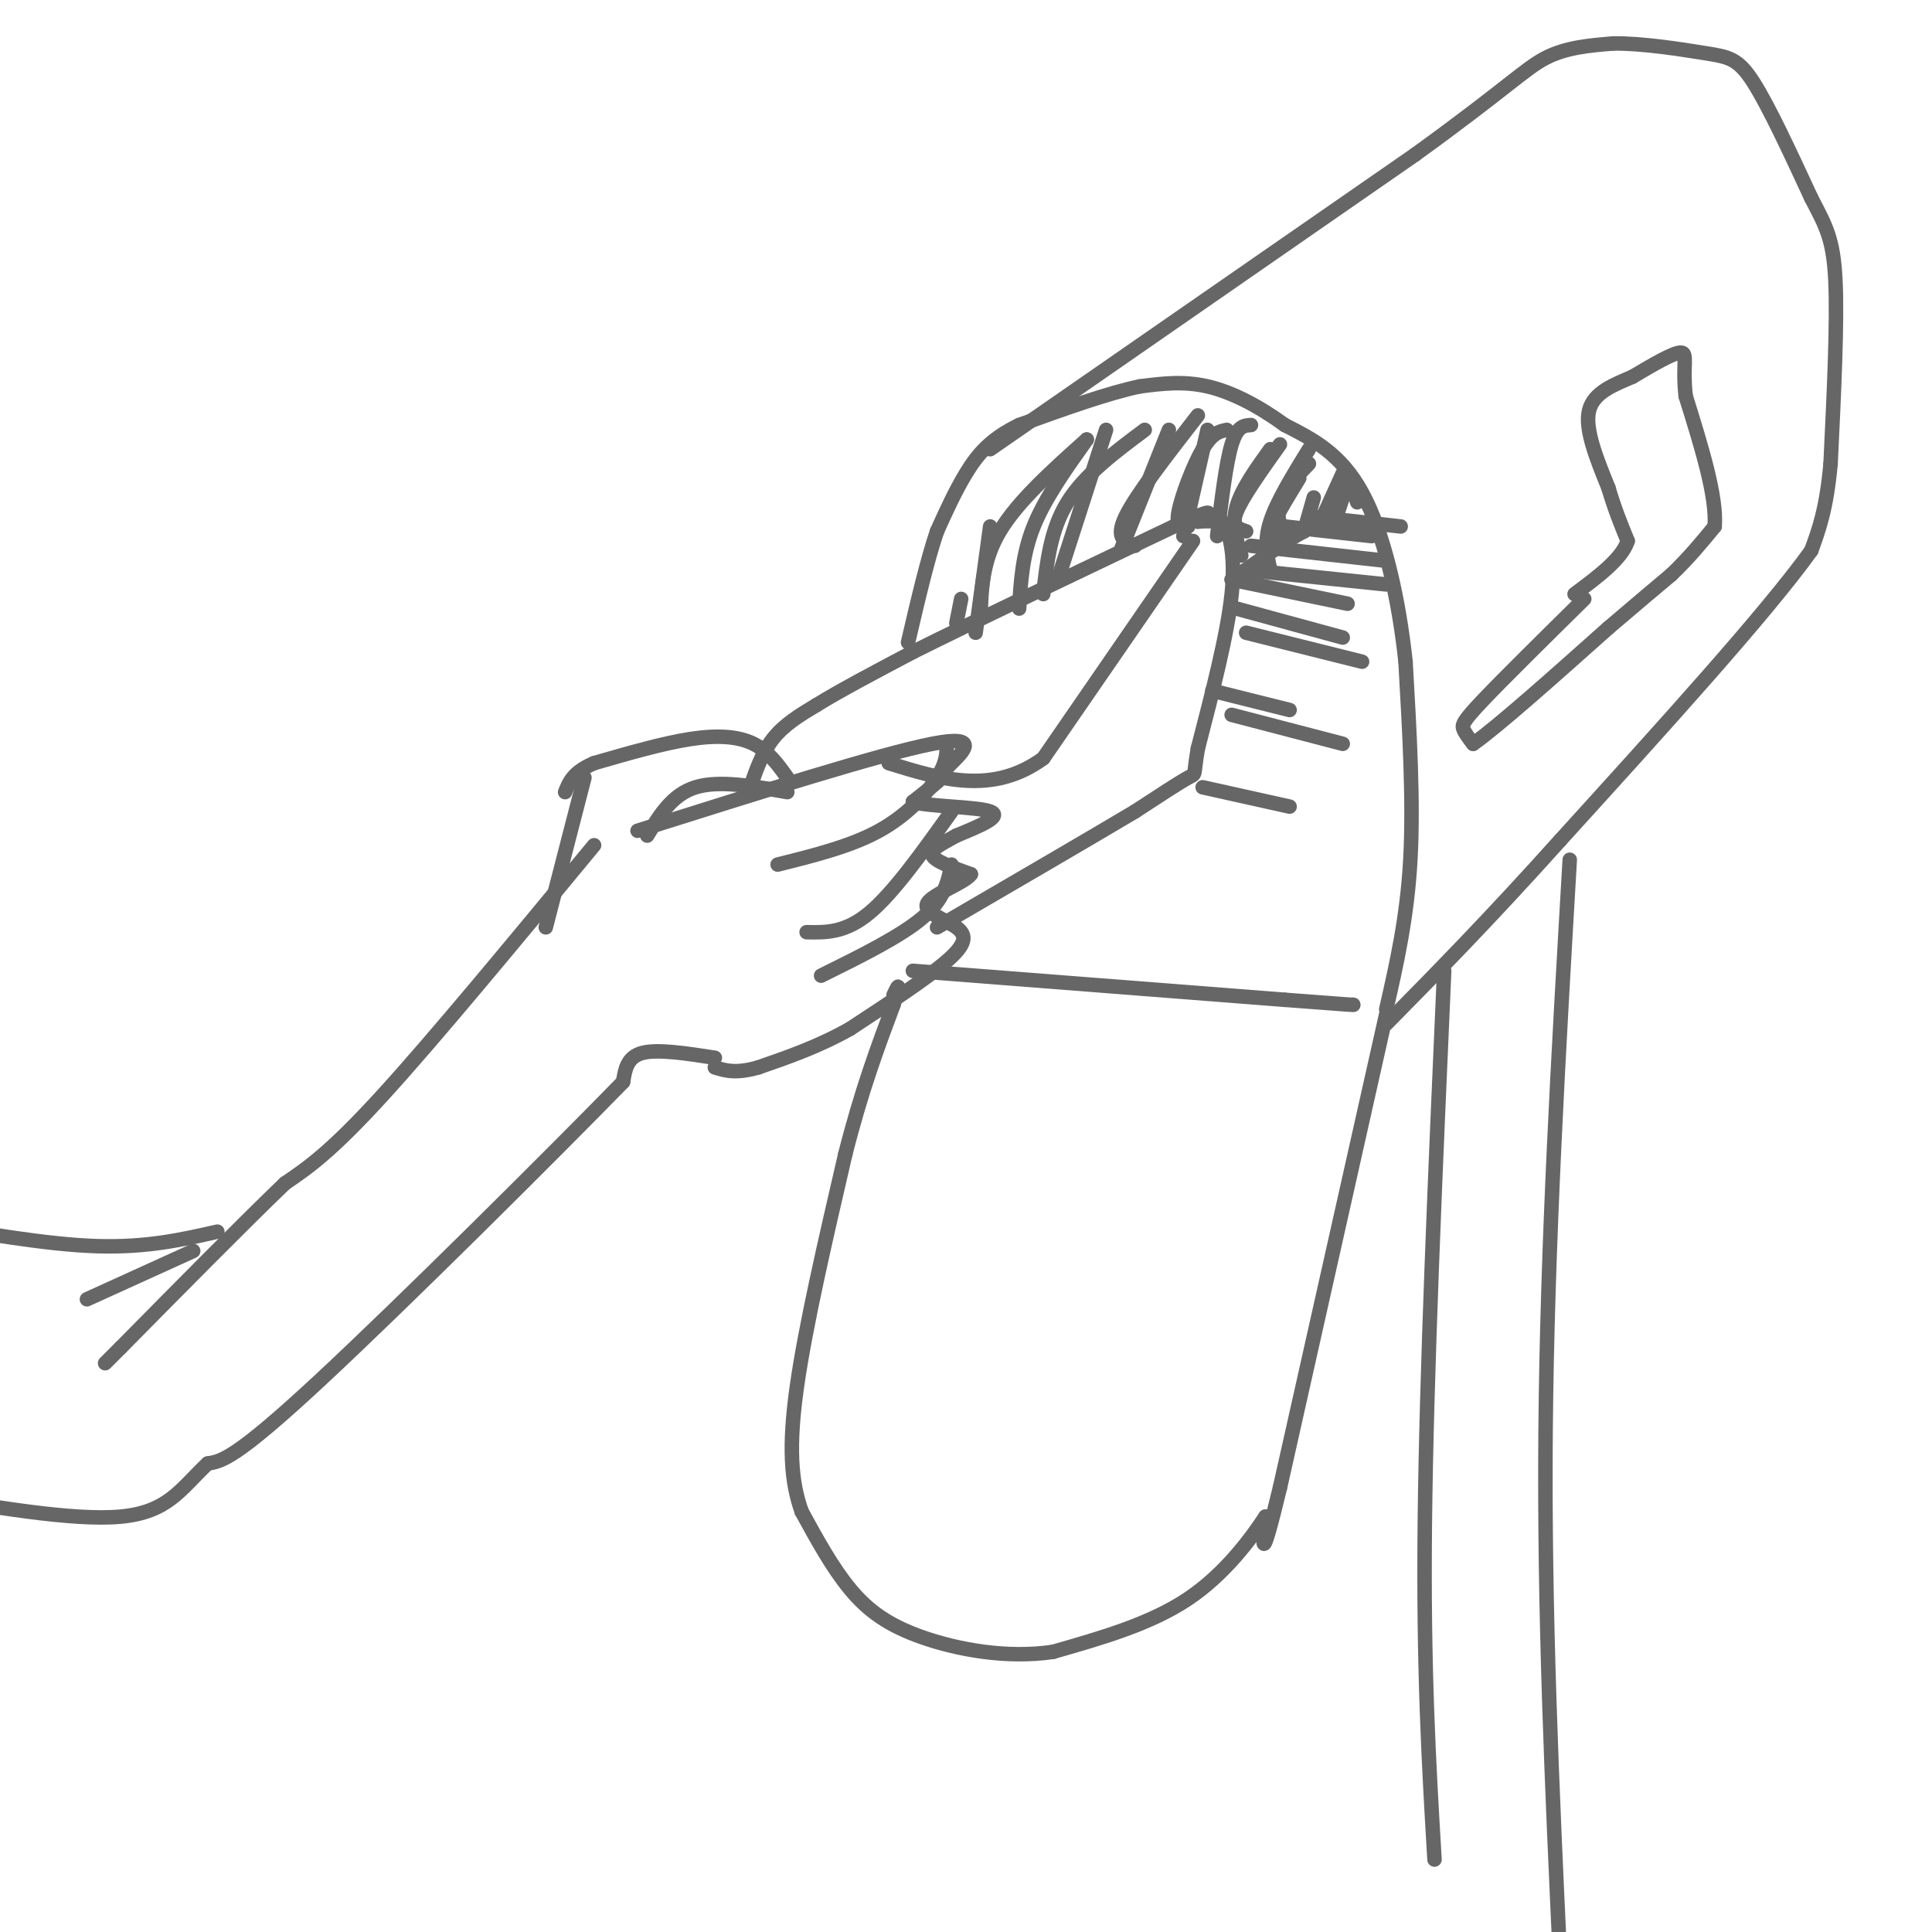 <svg viewBox='0 0 400 400' version='1.1' xmlns='http://www.w3.org/2000/svg' xmlns:xlink='http://www.w3.org/1999/xlink'><g fill='none' stroke='rgb(102,102,102)' stroke-width='3' stroke-linecap='round' stroke-linejoin='round'><path d='M287,210c0.000,0.000 -22.000,98.000 -22,98'/><path d='M265,308c-4.167,17.333 -3.583,11.667 -3,6'/><path d='M262,314c-2.778,4.222 -8.222,11.778 -16,17c-7.778,5.222 -17.889,8.111 -28,11'/><path d='M218,342c-9.667,1.429 -19.833,-0.500 -27,-3c-7.167,-2.500 -11.333,-5.571 -15,-10c-3.667,-4.429 -6.833,-10.214 -10,-16'/><path d='M166,313c-2.222,-6.133 -2.778,-13.467 -1,-26c1.778,-12.533 5.889,-30.267 10,-48'/><path d='M175,239c3.333,-13.167 6.667,-22.083 10,-31'/><path d='M185,208c1.667,-5.500 0.833,-3.750 0,-2'/><path d='M189,201c0.000,0.000 77.000,6.000 77,6'/><path d='M266,207c15.167,1.167 14.583,1.083 14,1'/><path d='M132,172c25.267,-7.978 50.533,-15.956 61,-18c10.467,-2.044 6.133,1.844 4,4c-2.133,2.156 -2.067,2.578 -2,3'/><path d='M195,161c-1.333,1.333 -3.667,3.167 -6,5'/><path d='M189,166c2.933,1.000 13.267,1.000 16,2c2.733,1.000 -2.133,3.000 -7,5'/><path d='M198,173c-2.556,1.489 -5.444,2.711 -5,4c0.444,1.289 4.222,2.644 8,4'/><path d='M201,181c-1.132,1.742 -7.963,4.096 -9,6c-1.037,1.904 3.721,3.359 6,5c2.279,1.641 2.080,3.469 -2,7c-4.080,3.531 -12.040,8.766 -20,14'/><path d='M176,213c-6.500,3.667 -12.750,5.833 -19,8'/><path d='M157,221c-4.667,1.333 -6.833,0.667 -9,0'/><path d='M163,164c-7.083,-1.250 -14.167,-2.500 -19,-1c-4.833,1.500 -7.417,5.750 -10,10'/><path d='M163,161c-1.956,-2.733 -3.911,-5.467 -7,-7c-3.089,-1.533 -7.311,-1.867 -13,-1c-5.689,0.867 -12.844,2.933 -20,5'/><path d='M123,158c-4.333,1.833 -5.167,3.917 -6,6'/><path d='M196,154c0.022,1.889 0.044,3.778 -2,7c-2.044,3.222 -6.156,7.778 -12,11c-5.844,3.222 -13.422,5.111 -21,7'/><path d='M197,168c-6.000,8.417 -12.000,16.833 -17,21c-5.000,4.167 -9.000,4.083 -13,4'/><path d='M197,179c-0.750,3.583 -1.500,7.167 -6,11c-4.500,3.833 -12.750,7.917 -21,12'/><path d='M155,164c1.333,-4.000 2.667,-8.000 5,-11c2.333,-3.000 5.667,-5.000 9,-7'/><path d='M169,146c4.833,-3.000 12.417,-7.000 20,-11'/><path d='M189,135c12.333,-6.167 33.167,-16.083 54,-26'/><path d='M243,109c9.833,-4.500 7.417,-2.750 5,-1'/><path d='M248,108c1.667,-0.167 3.333,-0.083 5,0'/><path d='M253,108c1.533,1.911 2.867,6.689 2,15c-0.867,8.311 -3.933,20.156 -7,32'/><path d='M248,155c-1.044,6.000 -0.156,5.000 -2,6c-1.844,1.000 -6.422,4.000 -11,7'/><path d='M235,168c-8.667,5.167 -24.833,14.583 -41,24'/><path d='M247,112c0.000,0.000 -31.000,45.000 -31,45'/><path d='M216,157c-10.500,7.667 -21.250,4.333 -32,1'/><path d='M287,209c2.167,-9.500 4.333,-19.000 5,-31c0.667,-12.000 -0.167,-26.500 -1,-41'/><path d='M291,137c-1.444,-13.533 -4.556,-26.867 -9,-35c-4.444,-8.133 -10.222,-11.067 -16,-14'/><path d='M266,88c-5.422,-3.956 -10.978,-6.844 -16,-8c-5.022,-1.156 -9.511,-0.578 -14,0'/><path d='M236,80c-6.500,1.333 -15.750,4.667 -25,8'/><path d='M211,88c-6.067,2.933 -8.733,6.267 -11,10c-2.267,3.733 -4.133,7.867 -6,12'/><path d='M194,110c-2.000,5.833 -4.000,14.417 -6,23'/><path d='M205,93c0.000,0.000 88.000,-61.000 88,-61'/><path d='M293,32c19.067,-13.800 22.733,-17.800 27,-20c4.267,-2.200 9.133,-2.600 14,-3'/><path d='M334,9c6.012,-0.083 14.042,1.208 19,2c4.958,0.792 6.845,1.083 10,6c3.155,4.917 7.577,14.458 12,24'/><path d='M375,41c3.022,5.822 4.578,8.378 5,17c0.422,8.622 -0.289,23.311 -1,38'/><path d='M379,96c-0.833,9.333 -2.417,13.667 -4,18'/><path d='M375,114c-9.333,13.000 -30.667,36.500 -52,60'/><path d='M323,174c-14.667,16.333 -25.333,27.167 -36,38'/><path d='M328,124c-8.378,8.267 -16.756,16.533 -21,21c-4.244,4.467 -4.356,5.133 -4,6c0.356,0.867 1.178,1.933 2,3'/><path d='M305,154c5.000,-3.500 16.500,-13.750 28,-24'/><path d='M333,130c6.833,-5.833 9.917,-8.417 13,-11'/><path d='M346,119c3.667,-3.500 6.333,-6.750 9,-10'/><path d='M355,109c0.500,-6.167 -2.750,-16.583 -6,-27'/><path d='M349,82c-0.711,-6.422 0.511,-8.978 -1,-9c-1.511,-0.022 -5.756,2.489 -10,5'/><path d='M338,78c-3.733,1.622 -8.067,3.178 -9,7c-0.933,3.822 1.533,9.911 4,16'/><path d='M333,101c1.333,4.500 2.667,7.750 4,11'/><path d='M337,112c-1.167,3.667 -6.083,7.333 -11,11'/><path d='M255,120c0.000,0.000 10.000,-7.000 10,-7'/><path d='M265,113c2.500,-1.667 3.750,-2.333 5,-3'/><path d='M225,91c-7.167,6.417 -14.333,12.833 -18,19c-3.667,6.167 -3.833,12.083 -4,18'/><path d='M237,89c-6.250,4.667 -12.500,9.333 -16,15c-3.500,5.667 -4.250,12.333 -5,19'/><path d='M248,86c-6.417,8.250 -12.833,16.500 -15,21c-2.167,4.500 -0.083,5.250 2,6'/><path d='M254,89c-1.511,0.311 -3.022,0.622 -5,4c-1.978,3.378 -4.422,9.822 -5,13c-0.578,3.178 0.711,3.089 2,3'/><path d='M265,92c-3.917,5.500 -7.833,11.000 -9,14c-1.167,3.000 0.417,3.500 2,4'/><path d='M269,99c-2.750,4.500 -5.500,9.000 -6,11c-0.500,2.000 1.250,1.500 3,1'/><path d='M272,103c0.000,0.000 -2.000,7.000 -2,7'/><path d='M279,100c0.000,0.000 -2.000,6.000 -2,6'/><path d='M280,101c0.000,0.000 1.000,3.000 1,3'/><path d='M278,98c0.000,0.000 -5.000,11.000 -5,11'/><path d='M271,96c-2.583,2.667 -5.167,5.333 -6,8c-0.833,2.667 0.083,5.333 1,8'/><path d='M271,93c-3.333,5.417 -6.667,10.833 -8,15c-1.333,4.167 -0.667,7.083 0,10'/><path d='M263,93c-3.000,4.167 -6.000,8.333 -7,12c-1.000,3.667 0.000,6.833 1,10'/><path d='M259,88c-1.417,0.083 -2.833,0.167 -4,4c-1.167,3.833 -2.083,11.417 -3,19'/><path d='M250,89c0.000,0.000 -5.000,22.000 -5,22'/><path d='M242,89c0.000,0.000 -10.000,25.000 -10,25'/><path d='M229,89c0.000,0.000 -10.000,31.000 -10,31'/><path d='M225,91c-4.333,6.083 -8.667,12.167 -11,18c-2.333,5.833 -2.667,11.417 -3,17'/><path d='M205,109c0.000,0.000 -3.000,22.000 -3,22'/><path d='M199,124c0.000,0.000 -1.000,5.000 -1,5'/><path d='M272,107c0.000,0.000 18.000,2.000 18,2'/><path d='M266,109c0.000,0.000 18.000,2.000 18,2'/><path d='M259,113c0.000,0.000 27.000,3.000 27,3'/><path d='M258,118c0.000,0.000 29.000,3.000 29,3'/><path d='M258,131c0.000,0.000 24.000,6.000 24,6'/><path d='M255,148c0.000,0.000 23.000,6.000 23,6'/><path d='M249,163c0.000,0.000 18.000,4.000 18,4'/><path d='M255,120c0.000,0.000 24.000,5.000 24,5'/><path d='M256,126c0.000,0.000 22.000,6.000 22,6'/><path d='M251,143c0.000,0.000 16.000,4.000 16,4'/><path d='M148,219c-5.917,-0.917 -11.833,-1.833 -15,-1c-3.167,0.833 -3.583,3.417 -4,6'/><path d='M129,224c-13.600,13.956 -45.600,45.844 -63,62c-17.400,16.156 -20.200,16.578 -23,17'/><path d='M43,303c-5.622,5.311 -8.178,10.089 -18,11c-9.822,0.911 -26.911,-2.044 -44,-5'/><path d='M123,175c-16.667,20.167 -33.333,40.333 -44,52c-10.667,11.667 -15.333,14.833 -20,18'/><path d='M59,245c-9.000,8.667 -21.500,21.333 -34,34'/><path d='M25,279c-5.667,5.667 -2.833,2.833 0,0'/><path d='M40,259c0.000,0.000 -22.000,10.000 -22,10'/><path d='M45,255c-7.333,1.667 -14.667,3.333 -25,3c-10.333,-0.333 -23.667,-2.667 -37,-5'/><path d='M299,201c-1.833,41.667 -3.667,83.333 -4,114c-0.333,30.667 0.833,50.333 2,70'/><path d='M325,178c-2.333,40.000 -4.667,80.000 -5,118c-0.333,38.000 1.333,74.000 3,110'/><path d='M121,161c0.000,0.000 -8.000,31.000 -8,31'/></g>
</svg>